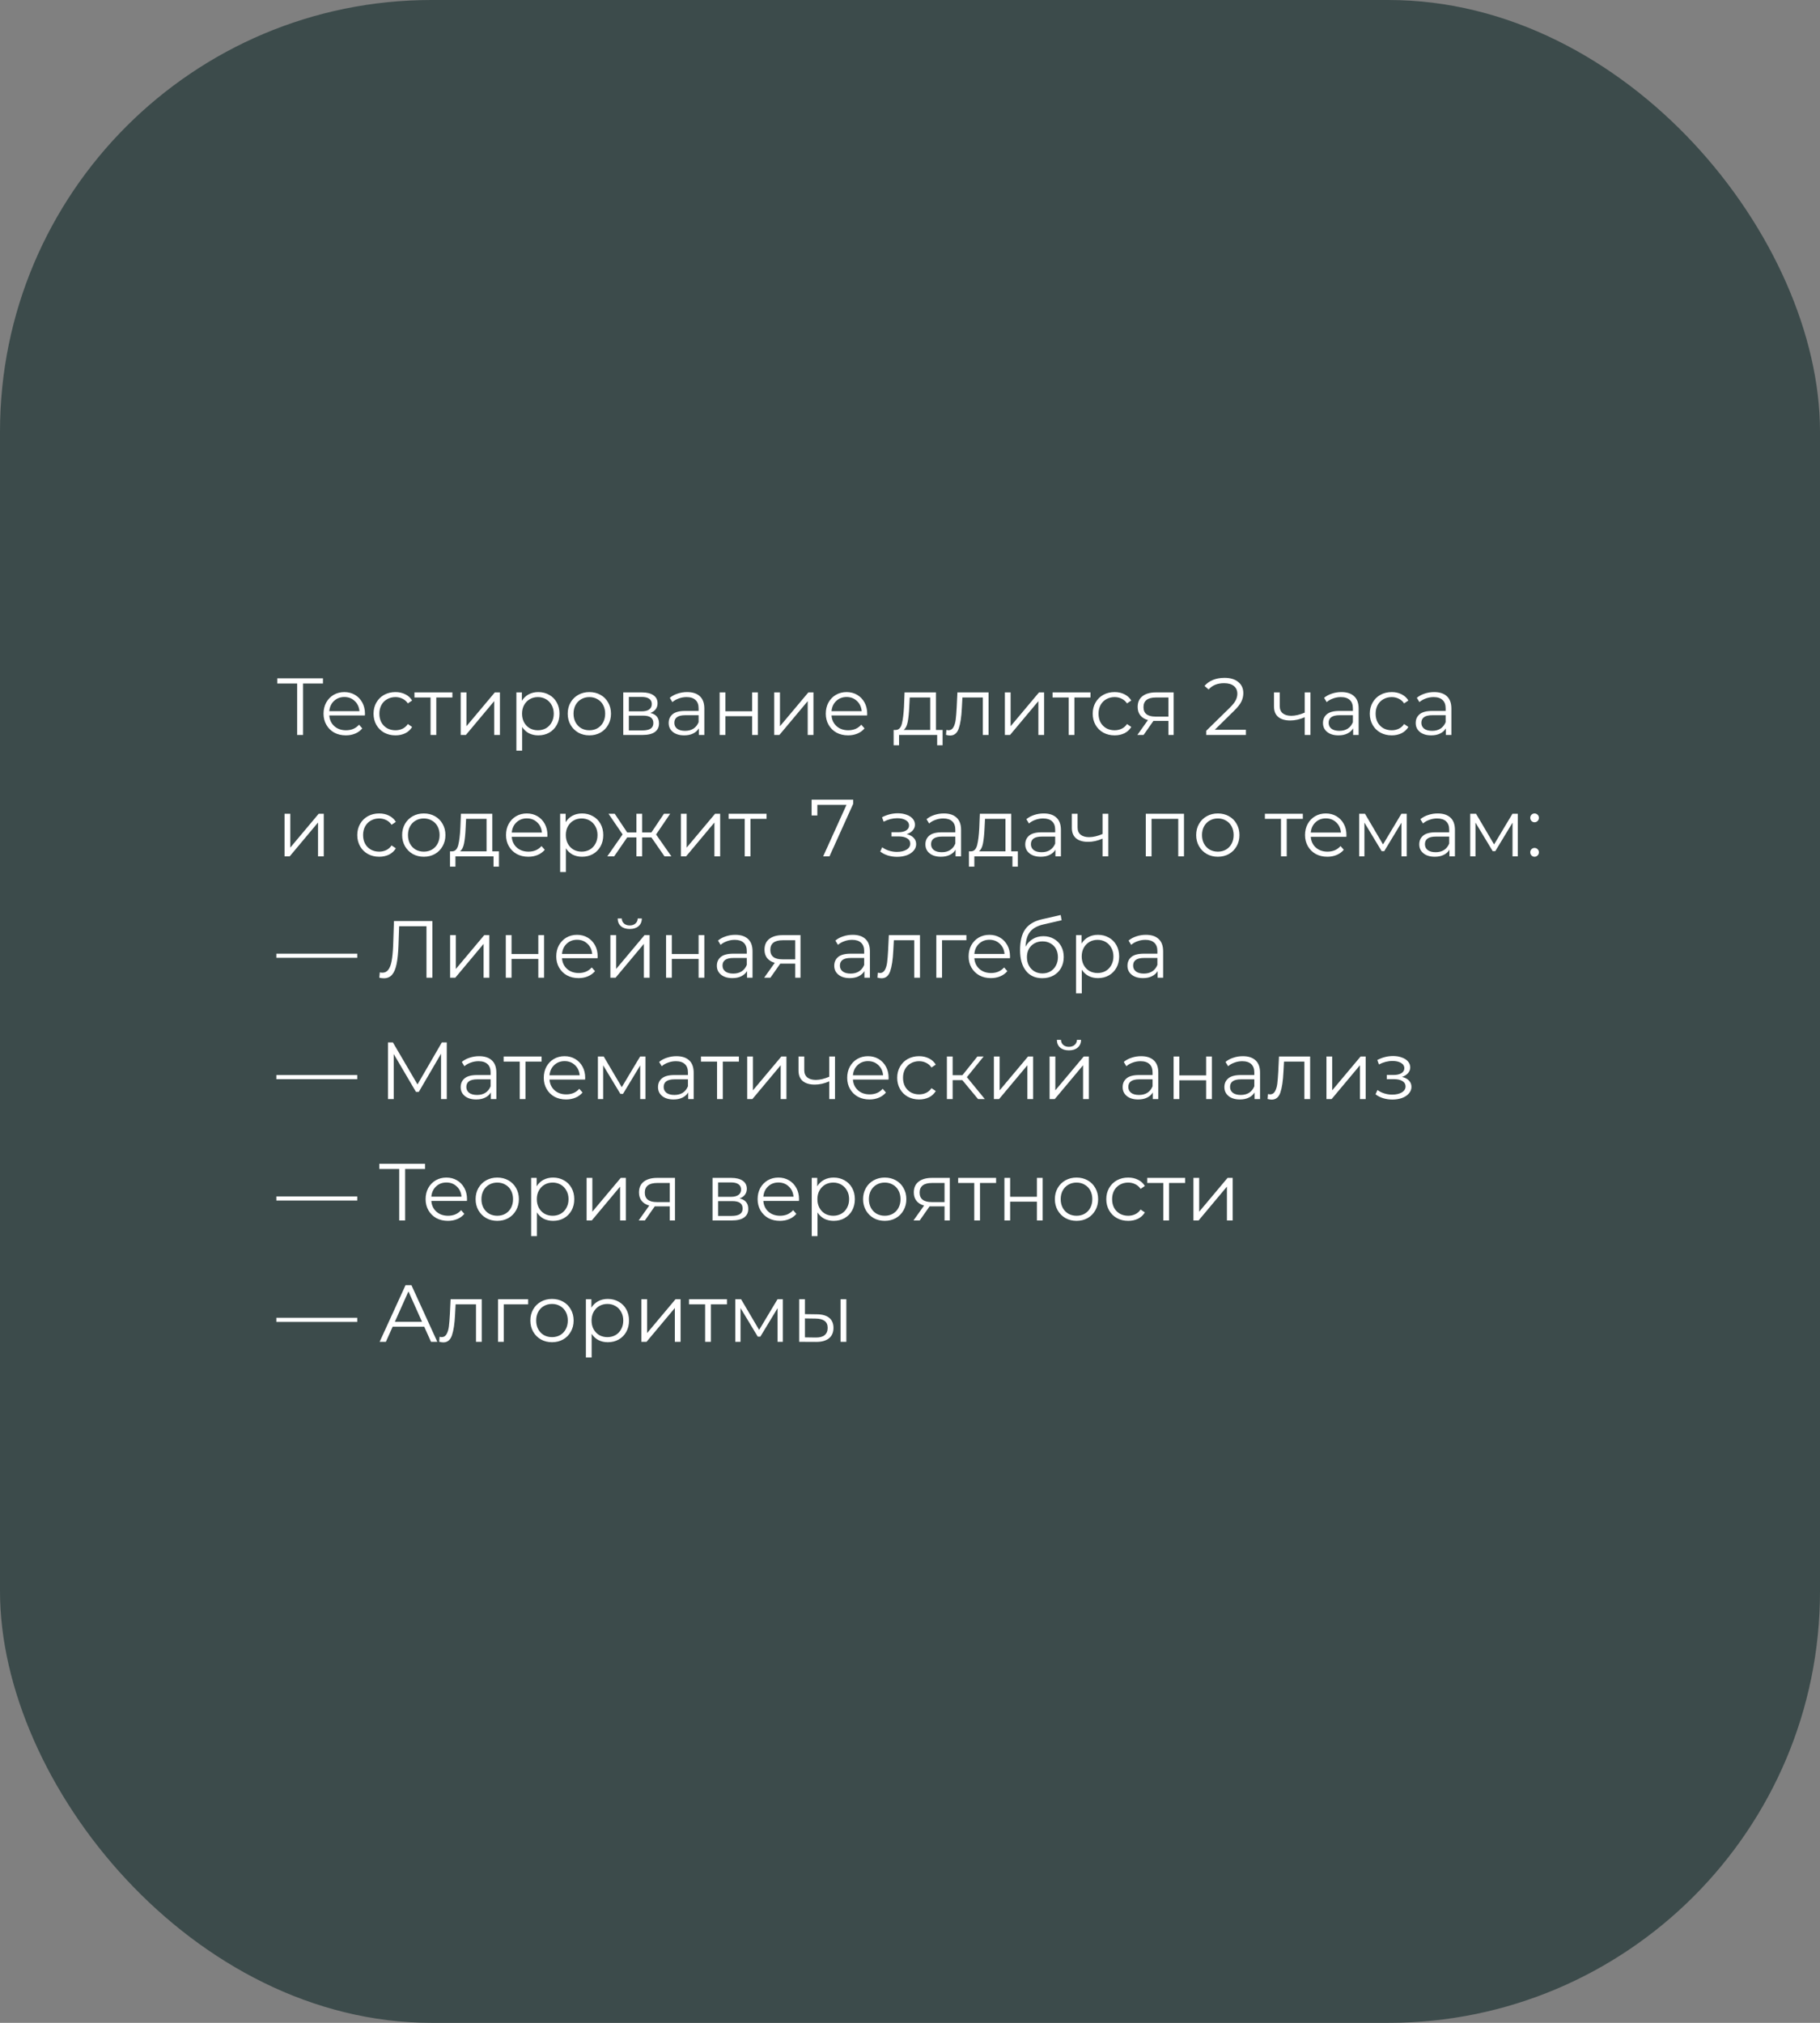 <?xml version="1.0" encoding="UTF-8"?> <svg xmlns="http://www.w3.org/2000/svg" width="270" height="300" viewBox="0 0 270 300" fill="none"><rect x="0" y="0" width="270" height="300" fill="#808080" stroke="none"/> <rect width="270" height="300" rx="64" fill="#3C4B4B"></rect> <path d="M47.912 101.368H44.96V109H44.084V101.368H41.132V100.6H47.912V101.368ZM54.13 106.108H48.85C48.898 106.764 49.15 107.296 49.606 107.704C50.062 108.104 50.638 108.304 51.334 108.304C51.726 108.304 52.086 108.236 52.414 108.1C52.742 107.956 53.026 107.748 53.266 107.476L53.746 108.028C53.466 108.364 53.114 108.62 52.69 108.796C52.274 108.972 51.814 109.06 51.31 109.06C50.662 109.06 50.086 108.924 49.582 108.652C49.086 108.372 48.698 107.988 48.418 107.5C48.138 107.012 47.998 106.46 47.998 105.844C47.998 105.228 48.13 104.676 48.394 104.188C48.666 103.7 49.034 103.32 49.498 103.048C49.97 102.776 50.498 102.64 51.082 102.64C51.666 102.64 52.19 102.776 52.654 103.048C53.118 103.32 53.482 103.7 53.746 104.188C54.01 104.668 54.142 105.22 54.142 105.844L54.13 106.108ZM51.082 103.372C50.474 103.372 49.962 103.568 49.546 103.96C49.138 104.344 48.906 104.848 48.85 105.472H53.326C53.27 104.848 53.034 104.344 52.618 103.96C52.21 103.568 51.698 103.372 51.082 103.372ZM58.668 109.06C58.044 109.06 57.484 108.924 56.988 108.652C56.5 108.38 56.116 108 55.836 107.512C55.556 107.016 55.416 106.46 55.416 105.844C55.416 105.228 55.556 104.676 55.836 104.188C56.116 103.7 56.5 103.32 56.988 103.048C57.484 102.776 58.044 102.64 58.668 102.64C59.212 102.64 59.696 102.748 60.12 102.964C60.552 103.172 60.892 103.48 61.14 103.888L60.504 104.32C60.296 104.008 60.032 103.776 59.712 103.624C59.392 103.464 59.044 103.384 58.668 103.384C58.212 103.384 57.8 103.488 57.432 103.696C57.072 103.896 56.788 104.184 56.58 104.56C56.38 104.936 56.28 105.364 56.28 105.844C56.28 106.332 56.38 106.764 56.58 107.14C56.788 107.508 57.072 107.796 57.432 108.004C57.8 108.204 58.212 108.304 58.668 108.304C59.044 108.304 59.392 108.228 59.712 108.076C60.032 107.924 60.296 107.692 60.504 107.38L61.14 107.812C60.892 108.22 60.552 108.532 60.12 108.748C59.688 108.956 59.204 109.06 58.668 109.06ZM67.113 103.444H64.725V109H63.873V103.444H61.485V102.688H67.113V103.444ZM68.345 102.688H69.197V107.704L73.409 102.688H74.165V109H73.313V103.984L69.113 109H68.345V102.688ZM79.859 102.64C80.451 102.64 80.987 102.776 81.466 103.048C81.947 103.312 82.323 103.688 82.594 104.176C82.867 104.664 83.002 105.22 83.002 105.844C83.002 106.476 82.867 107.036 82.594 107.524C82.323 108.012 81.947 108.392 81.466 108.664C80.995 108.928 80.459 109.06 79.859 109.06C79.347 109.06 78.882 108.956 78.466 108.748C78.058 108.532 77.722 108.22 77.459 107.812V111.328H76.606V102.688H77.422V103.936C77.678 103.52 78.014 103.2 78.43 102.976C78.855 102.752 79.331 102.64 79.859 102.64ZM79.799 108.304C80.239 108.304 80.638 108.204 80.999 108.004C81.359 107.796 81.638 107.504 81.838 107.128C82.046 106.752 82.15 106.324 82.15 105.844C82.15 105.364 82.046 104.94 81.838 104.572C81.638 104.196 81.359 103.904 80.999 103.696C80.638 103.488 80.239 103.384 79.799 103.384C79.35 103.384 78.947 103.488 78.587 103.696C78.234 103.904 77.954 104.196 77.746 104.572C77.546 104.94 77.447 105.364 77.447 105.844C77.447 106.324 77.546 106.752 77.746 107.128C77.954 107.504 78.234 107.796 78.587 108.004C78.947 108.204 79.35 108.304 79.799 108.304ZM87.437 109.06C86.829 109.06 86.281 108.924 85.793 108.652C85.305 108.372 84.921 107.988 84.641 107.5C84.361 107.012 84.221 106.46 84.221 105.844C84.221 105.228 84.361 104.676 84.641 104.188C84.921 103.7 85.305 103.32 85.793 103.048C86.281 102.776 86.829 102.64 87.437 102.64C88.045 102.64 88.593 102.776 89.081 103.048C89.569 103.32 89.949 103.7 90.221 104.188C90.501 104.676 90.641 105.228 90.641 105.844C90.641 106.46 90.501 107.012 90.221 107.5C89.949 107.988 89.569 108.372 89.081 108.652C88.593 108.924 88.045 109.06 87.437 109.06ZM87.437 108.304C87.885 108.304 88.285 108.204 88.637 108.004C88.997 107.796 89.277 107.504 89.477 107.128C89.677 106.752 89.777 106.324 89.777 105.844C89.777 105.364 89.677 104.936 89.477 104.56C89.277 104.184 88.997 103.896 88.637 103.696C88.285 103.488 87.885 103.384 87.437 103.384C86.989 103.384 86.585 103.488 86.225 103.696C85.873 103.896 85.593 104.184 85.385 104.56C85.185 104.936 85.085 105.364 85.085 105.844C85.085 106.324 85.185 106.752 85.385 107.128C85.593 107.504 85.873 107.796 86.225 108.004C86.585 108.204 86.989 108.304 87.437 108.304ZM96.482 105.736C97.338 105.936 97.766 106.452 97.766 107.284C97.766 107.836 97.562 108.26 97.154 108.556C96.746 108.852 96.138 109 95.33 109H92.462V102.688H95.246C95.966 102.688 96.53 102.828 96.938 103.108C97.346 103.388 97.55 103.788 97.55 104.308C97.55 104.652 97.454 104.948 97.262 105.196C97.078 105.436 96.818 105.616 96.482 105.736ZM93.29 105.496H95.186C95.674 105.496 96.046 105.404 96.302 105.22C96.566 105.036 96.698 104.768 96.698 104.416C96.698 104.064 96.566 103.8 96.302 103.624C96.046 103.448 95.674 103.36 95.186 103.36H93.29V105.496ZM95.294 108.328C95.838 108.328 96.246 108.24 96.518 108.064C96.79 107.888 96.926 107.612 96.926 107.236C96.926 106.86 96.802 106.584 96.554 106.408C96.306 106.224 95.914 106.132 95.378 106.132H93.29V108.328H95.294ZM101.935 102.64C102.759 102.64 103.391 102.848 103.831 103.264C104.271 103.672 104.491 104.28 104.491 105.088V109H103.675V108.016C103.483 108.344 103.199 108.6 102.823 108.784C102.455 108.968 102.015 109.06 101.503 109.06C100.799 109.06 100.239 108.892 99.823 108.556C99.407 108.22 99.199 107.776 99.199 107.224C99.199 106.688 99.391 106.256 99.775 105.928C100.167 105.6 100.787 105.436 101.635 105.436H103.639V105.052C103.639 104.508 103.487 104.096 103.183 103.816C102.879 103.528 102.435 103.384 101.851 103.384C101.451 103.384 101.067 103.452 100.699 103.588C100.331 103.716 100.015 103.896 99.751 104.128L99.367 103.492C99.687 103.22 100.071 103.012 100.519 102.868C100.967 102.716 101.439 102.64 101.935 102.64ZM101.635 108.388C102.115 108.388 102.527 108.28 102.871 108.064C103.215 107.84 103.471 107.52 103.639 107.104V106.072H101.659C100.579 106.072 100.039 106.448 100.039 107.2C100.039 107.568 100.179 107.86 100.459 108.076C100.739 108.284 101.131 108.388 101.635 108.388ZM106.759 102.688H107.611V105.484H111.583V102.688H112.435V109H111.583V106.216H107.611V109H106.759V102.688ZM114.857 102.688H115.709V107.704L119.921 102.688H120.677V109H119.825V103.984L115.625 109H114.857V102.688ZM128.638 106.108H123.358C123.406 106.764 123.658 107.296 124.114 107.704C124.57 108.104 125.146 108.304 125.842 108.304C126.234 108.304 126.594 108.236 126.922 108.1C127.25 107.956 127.534 107.748 127.774 107.476L128.254 108.028C127.974 108.364 127.622 108.62 127.198 108.796C126.782 108.972 126.322 109.06 125.818 109.06C125.17 109.06 124.594 108.924 124.09 108.652C123.594 108.372 123.206 107.988 122.926 107.5C122.646 107.012 122.506 106.46 122.506 105.844C122.506 105.228 122.638 104.676 122.902 104.188C123.174 103.7 123.542 103.32 124.006 103.048C124.478 102.776 125.006 102.64 125.59 102.64C126.174 102.64 126.698 102.776 127.162 103.048C127.626 103.32 127.99 103.7 128.254 104.188C128.518 104.668 128.65 105.22 128.65 105.844L128.638 106.108ZM125.59 103.372C124.982 103.372 124.47 103.568 124.054 103.96C123.646 104.344 123.414 104.848 123.358 105.472H127.834C127.778 104.848 127.542 104.344 127.126 103.96C126.718 103.568 126.206 103.372 125.59 103.372ZM139.833 108.256V110.524H139.029V109H133.377V110.524H132.573V108.256H132.933C133.357 108.232 133.645 107.92 133.797 107.32C133.949 106.72 134.053 105.88 134.109 104.8L134.193 102.688H138.849V108.256H139.833ZM134.889 104.848C134.849 105.744 134.773 106.484 134.661 107.068C134.549 107.644 134.349 108.04 134.061 108.256H137.997V103.444H134.961L134.889 104.848ZM146.653 102.688V109H145.801V103.444H142.777L142.693 105.004C142.629 106.316 142.477 107.324 142.237 108.028C141.997 108.732 141.569 109.084 140.953 109.084C140.785 109.084 140.581 109.052 140.341 108.988L140.401 108.256C140.545 108.288 140.645 108.304 140.701 108.304C141.029 108.304 141.277 108.152 141.445 107.848C141.613 107.544 141.725 107.168 141.781 106.72C141.837 106.272 141.885 105.68 141.925 104.944L142.033 102.688H146.653ZM149.075 102.688H149.927V107.704L154.139 102.688H154.895V109H154.043V103.984L149.843 109H149.075V102.688ZM161.777 103.444H159.389V109H158.537V103.444H156.149V102.688H161.777V103.444ZM165.356 109.06C164.732 109.06 164.172 108.924 163.676 108.652C163.188 108.38 162.804 108 162.524 107.512C162.244 107.016 162.104 106.46 162.104 105.844C162.104 105.228 162.244 104.676 162.524 104.188C162.804 103.7 163.188 103.32 163.676 103.048C164.172 102.776 164.732 102.64 165.356 102.64C165.9 102.64 166.384 102.748 166.808 102.964C167.24 103.172 167.58 103.48 167.828 103.888L167.192 104.32C166.984 104.008 166.72 103.776 166.4 103.624C166.08 103.464 165.732 103.384 165.356 103.384C164.9 103.384 164.488 103.488 164.12 103.696C163.76 103.896 163.476 104.184 163.268 104.56C163.068 104.936 162.968 105.364 162.968 105.844C162.968 106.332 163.068 106.764 163.268 107.14C163.476 107.508 163.76 107.796 164.12 108.004C164.488 108.204 164.9 108.304 165.356 108.304C165.732 108.304 166.08 108.228 166.4 108.076C166.72 107.924 166.984 107.692 167.192 107.38L167.828 107.812C167.58 108.22 167.24 108.532 166.808 108.748C166.376 108.956 165.892 109.06 165.356 109.06ZM174.115 102.688V109H173.335V106.912H171.355H171.115L169.651 109H168.727L170.299 106.792C169.811 106.656 169.435 106.424 169.171 106.096C168.907 105.768 168.775 105.352 168.775 104.848C168.775 104.144 169.015 103.608 169.495 103.24C169.975 102.872 170.631 102.688 171.463 102.688H174.115ZM169.639 104.872C169.639 105.808 170.235 106.276 171.427 106.276H173.335V103.444H171.487C170.255 103.444 169.639 103.92 169.639 104.872ZM184.833 108.232V109H178.941V108.388L182.433 104.968C182.873 104.536 183.169 104.164 183.321 103.852C183.481 103.532 183.561 103.212 183.561 102.892C183.561 102.396 183.389 102.012 183.045 101.74C182.709 101.46 182.225 101.32 181.593 101.32C180.609 101.32 179.845 101.632 179.301 102.256L178.689 101.728C179.017 101.344 179.433 101.048 179.937 100.84C180.449 100.632 181.025 100.528 181.665 100.528C182.521 100.528 183.197 100.732 183.693 101.14C184.197 101.54 184.449 102.092 184.449 102.796C184.449 103.228 184.353 103.644 184.161 104.044C183.969 104.444 183.605 104.904 183.069 105.424L180.213 108.232H184.833ZM194.41 102.688V109H193.558V106.372C192.83 106.692 192.114 106.852 191.41 106.852C190.65 106.852 190.058 106.68 189.634 106.336C189.21 105.984 188.998 105.46 188.998 104.764V102.688H189.85V104.716C189.85 105.188 190.002 105.548 190.306 105.796C190.61 106.036 191.03 106.156 191.566 106.156C192.158 106.156 192.822 106 193.558 105.688V102.688H194.41ZM199.001 102.64C199.825 102.64 200.457 102.848 200.897 103.264C201.337 103.672 201.557 104.28 201.557 105.088V109H200.741V108.016C200.549 108.344 200.265 108.6 199.889 108.784C199.521 108.968 199.081 109.06 198.569 109.06C197.865 109.06 197.305 108.892 196.889 108.556C196.473 108.22 196.265 107.776 196.265 107.224C196.265 106.688 196.457 106.256 196.841 105.928C197.233 105.6 197.853 105.436 198.701 105.436H200.705V105.052C200.705 104.508 200.553 104.096 200.249 103.816C199.945 103.528 199.501 103.384 198.917 103.384C198.517 103.384 198.133 103.452 197.765 103.588C197.397 103.716 197.081 103.896 196.817 104.128L196.433 103.492C196.753 103.22 197.137 103.012 197.585 102.868C198.033 102.716 198.505 102.64 199.001 102.64ZM198.701 108.388C199.181 108.388 199.593 108.28 199.937 108.064C200.281 107.84 200.537 107.52 200.705 107.104V106.072H198.725C197.645 106.072 197.105 106.448 197.105 107.2C197.105 107.568 197.245 107.86 197.525 108.076C197.805 108.284 198.197 108.388 198.701 108.388ZM206.465 109.06C205.841 109.06 205.281 108.924 204.785 108.652C204.297 108.38 203.913 108 203.633 107.512C203.353 107.016 203.213 106.46 203.213 105.844C203.213 105.228 203.353 104.676 203.633 104.188C203.913 103.7 204.297 103.32 204.785 103.048C205.281 102.776 205.841 102.64 206.465 102.64C207.009 102.64 207.493 102.748 207.917 102.964C208.349 103.172 208.689 103.48 208.937 103.888L208.301 104.32C208.093 104.008 207.829 103.776 207.509 103.624C207.189 103.464 206.841 103.384 206.465 103.384C206.009 103.384 205.597 103.488 205.229 103.696C204.869 103.896 204.585 104.184 204.377 104.56C204.177 104.936 204.077 105.364 204.077 105.844C204.077 106.332 204.177 106.764 204.377 107.14C204.585 107.508 204.869 107.796 205.229 108.004C205.597 108.204 206.009 108.304 206.465 108.304C206.841 108.304 207.189 108.228 207.509 108.076C207.829 107.924 208.093 107.692 208.301 107.38L208.937 107.812C208.689 108.22 208.349 108.532 207.917 108.748C207.485 108.956 207.001 109.06 206.465 109.06ZM212.759 102.64C213.583 102.64 214.215 102.848 214.655 103.264C215.095 103.672 215.315 104.28 215.315 105.088V109H214.499V108.016C214.307 108.344 214.023 108.6 213.647 108.784C213.279 108.968 212.839 109.06 212.327 109.06C211.623 109.06 211.063 108.892 210.647 108.556C210.231 108.22 210.023 107.776 210.023 107.224C210.023 106.688 210.215 106.256 210.599 105.928C210.991 105.6 211.611 105.436 212.459 105.436H214.463V105.052C214.463 104.508 214.311 104.096 214.007 103.816C213.703 103.528 213.259 103.384 212.675 103.384C212.275 103.384 211.891 103.452 211.523 103.588C211.155 103.716 210.839 103.896 210.575 104.128L210.191 103.492C210.511 103.22 210.895 103.012 211.343 102.868C211.791 102.716 212.263 102.64 212.759 102.64ZM212.459 108.388C212.939 108.388 213.351 108.28 213.695 108.064C214.039 107.84 214.295 107.52 214.463 107.104V106.072H212.483C211.403 106.072 210.863 106.448 210.863 107.2C210.863 107.568 211.003 107.86 211.283 108.076C211.563 108.284 211.955 108.388 212.459 108.388ZM42.212 120.688H43.064V125.704L47.276 120.688H48.032V127H47.18V121.984L42.98 127H42.212V120.688ZM56.254 127.06C55.63 127.06 55.07 126.924 54.574 126.652C54.086 126.38 53.702 126 53.422 125.512C53.142 125.016 53.002 124.46 53.002 123.844C53.002 123.228 53.142 122.676 53.422 122.188C53.702 121.7 54.086 121.32 54.574 121.048C55.07 120.776 55.63 120.64 56.254 120.64C56.798 120.64 57.282 120.748 57.706 120.964C58.138 121.172 58.478 121.48 58.726 121.888L58.09 122.32C57.882 122.008 57.618 121.776 57.298 121.624C56.978 121.464 56.63 121.384 56.254 121.384C55.798 121.384 55.386 121.488 55.018 121.696C54.658 121.896 54.374 122.184 54.166 122.56C53.966 122.936 53.866 123.364 53.866 123.844C53.866 124.332 53.966 124.764 54.166 125.14C54.374 125.508 54.658 125.796 55.018 126.004C55.386 126.204 55.798 126.304 56.254 126.304C56.63 126.304 56.978 126.228 57.298 126.076C57.618 125.924 57.882 125.692 58.09 125.38L58.726 125.812C58.478 126.22 58.138 126.532 57.706 126.748C57.274 126.956 56.79 127.06 56.254 127.06ZM62.875 127.06C62.267 127.06 61.719 126.924 61.231 126.652C60.743 126.372 60.359 125.988 60.079 125.5C59.799 125.012 59.659 124.46 59.659 123.844C59.659 123.228 59.799 122.676 60.079 122.188C60.359 121.7 60.743 121.32 61.231 121.048C61.719 120.776 62.267 120.64 62.875 120.64C63.483 120.64 64.031 120.776 64.519 121.048C65.007 121.32 65.387 121.7 65.659 122.188C65.939 122.676 66.079 123.228 66.079 123.844C66.079 124.46 65.939 125.012 65.659 125.5C65.387 125.988 65.007 126.372 64.519 126.652C64.031 126.924 63.483 127.06 62.875 127.06ZM62.875 126.304C63.323 126.304 63.723 126.204 64.075 126.004C64.435 125.796 64.715 125.504 64.915 125.128C65.115 124.752 65.215 124.324 65.215 123.844C65.215 123.364 65.115 122.936 64.915 122.56C64.715 122.184 64.435 121.896 64.075 121.696C63.723 121.488 63.323 121.384 62.875 121.384C62.427 121.384 62.023 121.488 61.663 121.696C61.311 121.896 61.031 122.184 60.823 122.56C60.623 122.936 60.523 123.364 60.523 123.844C60.523 124.324 60.623 124.752 60.823 125.128C61.031 125.504 61.311 125.796 61.663 126.004C62.023 126.204 62.427 126.304 62.875 126.304ZM74.02 126.256V128.524H73.216V127H67.564V128.524H66.76V126.256H67.12C67.544 126.232 67.832 125.92 67.984 125.32C68.136 124.72 68.24 123.88 68.296 122.8L68.38 120.688H73.036V126.256H74.02ZM69.076 122.848C69.036 123.744 68.96 124.484 68.848 125.068C68.736 125.644 68.536 126.04 68.248 126.256H72.184V121.444H69.148L69.076 122.848ZM81.201 124.108H75.921C75.969 124.764 76.221 125.296 76.677 125.704C77.133 126.104 77.709 126.304 78.405 126.304C78.797 126.304 79.157 126.236 79.485 126.1C79.813 125.956 80.097 125.748 80.337 125.476L80.817 126.028C80.537 126.364 80.185 126.62 79.761 126.796C79.345 126.972 78.885 127.06 78.381 127.06C77.733 127.06 77.157 126.924 76.653 126.652C76.157 126.372 75.769 125.988 75.489 125.5C75.209 125.012 75.069 124.46 75.069 123.844C75.069 123.228 75.201 122.676 75.465 122.188C75.737 121.7 76.105 121.32 76.569 121.048C77.041 120.776 77.569 120.64 78.153 120.64C78.737 120.64 79.261 120.776 79.725 121.048C80.189 121.32 80.553 121.7 80.817 122.188C81.081 122.668 81.213 123.22 81.213 123.844L81.201 124.108ZM78.153 121.372C77.545 121.372 77.033 121.568 76.617 121.96C76.209 122.344 75.977 122.848 75.921 123.472H80.397C80.341 122.848 80.105 122.344 79.689 121.96C79.281 121.568 78.769 121.372 78.153 121.372ZM86.351 120.64C86.943 120.64 87.479 120.776 87.959 121.048C88.439 121.312 88.815 121.688 89.087 122.176C89.359 122.664 89.495 123.22 89.495 123.844C89.495 124.476 89.359 125.036 89.087 125.524C88.815 126.012 88.439 126.392 87.959 126.664C87.487 126.928 86.951 127.06 86.351 127.06C85.839 127.06 85.375 126.956 84.959 126.748C84.551 126.532 84.215 126.22 83.951 125.812V129.328H83.099V120.688H83.915V121.936C84.171 121.52 84.507 121.2 84.923 120.976C85.347 120.752 85.823 120.64 86.351 120.64ZM86.291 126.304C86.731 126.304 87.131 126.204 87.491 126.004C87.851 125.796 88.131 125.504 88.331 125.128C88.539 124.752 88.643 124.324 88.643 123.844C88.643 123.364 88.539 122.94 88.331 122.572C88.131 122.196 87.851 121.904 87.491 121.696C87.131 121.488 86.731 121.384 86.291 121.384C85.843 121.384 85.439 121.488 85.079 121.696C84.727 121.904 84.447 122.196 84.239 122.572C84.039 122.94 83.939 123.364 83.939 123.844C83.939 124.324 84.039 124.752 84.239 125.128C84.447 125.504 84.727 125.796 85.079 126.004C85.439 126.204 85.843 126.304 86.291 126.304ZM96.635 124.192H95.267V127H94.415V124.192H93.047L91.115 127H90.095L92.363 123.748L90.275 120.688H91.199L93.047 123.46H94.415V120.688H95.267V123.46H96.635L98.495 120.688H99.419L97.331 123.76L99.599 127H98.579L96.635 124.192ZM101.017 120.688H101.869V125.704L106.081 120.688H106.837V127H105.985V121.984L101.785 127H101.017V120.688ZM113.718 121.444H111.33V127H110.478V121.444H108.09V120.688H113.718V121.444ZM126.572 118.6V119.212L123.056 127H122.12L125.576 119.368H121.256V120.94H120.404V118.6H126.572ZM134.511 123.712C134.959 123.816 135.303 123.996 135.543 124.252C135.791 124.508 135.915 124.82 135.915 125.188C135.915 125.556 135.787 125.884 135.531 126.172C135.283 126.46 134.943 126.684 134.511 126.844C134.079 126.996 133.603 127.072 133.083 127.072C132.627 127.072 132.179 127.008 131.739 126.88C131.299 126.744 130.915 126.548 130.587 126.292L130.875 125.656C131.163 125.872 131.499 126.04 131.883 126.16C132.267 126.28 132.655 126.34 133.047 126.34C133.631 126.34 134.107 126.232 134.475 126.016C134.851 125.792 135.039 125.492 135.039 125.116C135.039 124.78 134.887 124.52 134.583 124.336C134.279 124.144 133.863 124.048 133.335 124.048H132.255V123.424H133.287C133.759 123.424 134.139 123.336 134.427 123.16C134.715 122.976 134.859 122.732 134.859 122.428C134.859 122.092 134.695 121.828 134.367 121.636C134.047 121.444 133.627 121.348 133.107 121.348C132.427 121.348 131.755 121.52 131.091 121.864L130.851 121.204C131.603 120.812 132.383 120.616 133.191 120.616C133.671 120.616 134.103 120.688 134.487 120.832C134.879 120.968 135.183 121.164 135.399 121.42C135.623 121.676 135.735 121.972 135.735 122.308C135.735 122.628 135.623 122.912 135.399 123.16C135.183 123.408 134.887 123.592 134.511 123.712ZM140.021 120.64C140.845 120.64 141.477 120.848 141.917 121.264C142.357 121.672 142.577 122.28 142.577 123.088V127H141.761V126.016C141.569 126.344 141.285 126.6 140.909 126.784C140.541 126.968 140.101 127.06 139.589 127.06C138.885 127.06 138.325 126.892 137.909 126.556C137.493 126.22 137.285 125.776 137.285 125.224C137.285 124.688 137.477 124.256 137.861 123.928C138.253 123.6 138.873 123.436 139.721 123.436H141.725V123.052C141.725 122.508 141.573 122.096 141.269 121.816C140.965 121.528 140.521 121.384 139.937 121.384C139.537 121.384 139.153 121.452 138.785 121.588C138.417 121.716 138.101 121.896 137.837 122.128L137.453 121.492C137.773 121.22 138.157 121.012 138.605 120.868C139.053 120.716 139.525 120.64 140.021 120.64ZM139.721 126.388C140.201 126.388 140.613 126.28 140.957 126.064C141.301 125.84 141.557 125.52 141.725 125.104V124.072H139.745C138.665 124.072 138.125 124.448 138.125 125.2C138.125 125.568 138.265 125.86 138.545 126.076C138.825 126.284 139.217 126.388 139.721 126.388ZM151.001 126.256V128.524H150.197V127H144.545V128.524H143.741V126.256H144.101C144.525 126.232 144.813 125.92 144.965 125.32C145.117 124.72 145.221 123.88 145.277 122.8L145.361 120.688H150.017V126.256H151.001ZM146.057 122.848C146.017 123.744 145.941 124.484 145.829 125.068C145.717 125.644 145.517 126.04 145.229 126.256H149.165V121.444H146.129L146.057 122.848ZM154.833 120.64C155.657 120.64 156.289 120.848 156.729 121.264C157.169 121.672 157.389 122.28 157.389 123.088V127H156.573V126.016C156.381 126.344 156.097 126.6 155.721 126.784C155.353 126.968 154.913 127.06 154.401 127.06C153.697 127.06 153.137 126.892 152.721 126.556C152.305 126.22 152.097 125.776 152.097 125.224C152.097 124.688 152.289 124.256 152.673 123.928C153.065 123.6 153.685 123.436 154.533 123.436H156.537V123.052C156.537 122.508 156.385 122.096 156.081 121.816C155.777 121.528 155.333 121.384 154.749 121.384C154.349 121.384 153.965 121.452 153.597 121.588C153.229 121.716 152.913 121.896 152.649 122.128L152.265 121.492C152.585 121.22 152.969 121.012 153.417 120.868C153.865 120.716 154.337 120.64 154.833 120.64ZM154.533 126.388C155.013 126.388 155.425 126.28 155.769 126.064C156.113 125.84 156.369 125.52 156.537 125.104V124.072H154.557C153.477 124.072 152.937 124.448 152.937 125.2C152.937 125.568 153.077 125.86 153.357 126.076C153.637 126.284 154.029 126.388 154.533 126.388ZM164.421 120.688V127H163.569V124.372C162.841 124.692 162.125 124.852 161.421 124.852C160.661 124.852 160.069 124.68 159.645 124.336C159.221 123.984 159.009 123.46 159.009 122.764V120.688H159.861V122.716C159.861 123.188 160.013 123.548 160.317 123.796C160.621 124.036 161.041 124.156 161.577 124.156C162.169 124.156 162.833 124 163.569 123.688V120.688H164.421ZM175.646 120.688V127H174.794V121.444H170.834V127H169.982V120.688H175.646ZM180.671 127.06C180.063 127.06 179.515 126.924 179.027 126.652C178.539 126.372 178.155 125.988 177.875 125.5C177.595 125.012 177.455 124.46 177.455 123.844C177.455 123.228 177.595 122.676 177.875 122.188C178.155 121.7 178.539 121.32 179.027 121.048C179.515 120.776 180.063 120.64 180.671 120.64C181.279 120.64 181.827 120.776 182.315 121.048C182.803 121.32 183.183 121.7 183.455 122.188C183.735 122.676 183.875 123.228 183.875 123.844C183.875 124.46 183.735 125.012 183.455 125.5C183.183 125.988 182.803 126.372 182.315 126.652C181.827 126.924 181.279 127.06 180.671 127.06ZM180.671 126.304C181.119 126.304 181.519 126.204 181.871 126.004C182.231 125.796 182.511 125.504 182.711 125.128C182.911 124.752 183.011 124.324 183.011 123.844C183.011 123.364 182.911 122.936 182.711 122.56C182.511 122.184 182.231 121.896 181.871 121.696C181.519 121.488 181.119 121.384 180.671 121.384C180.223 121.384 179.819 121.488 179.459 121.696C179.107 121.896 178.827 122.184 178.619 122.56C178.419 122.936 178.319 123.364 178.319 123.844C178.319 124.324 178.419 124.752 178.619 125.128C178.827 125.504 179.107 125.796 179.459 126.004C179.819 126.204 180.223 126.304 180.671 126.304ZM193.277 121.444H190.889V127H190.037V121.444H187.649V120.688H193.277V121.444ZM199.736 124.108H194.456C194.504 124.764 194.756 125.296 195.212 125.704C195.668 126.104 196.244 126.304 196.94 126.304C197.332 126.304 197.692 126.236 198.02 126.1C198.348 125.956 198.632 125.748 198.872 125.476L199.352 126.028C199.072 126.364 198.72 126.62 198.296 126.796C197.88 126.972 197.42 127.06 196.916 127.06C196.268 127.06 195.692 126.924 195.188 126.652C194.692 126.372 194.304 125.988 194.024 125.5C193.744 125.012 193.604 124.46 193.604 123.844C193.604 123.228 193.736 122.676 194 122.188C194.272 121.7 194.64 121.32 195.104 121.048C195.576 120.776 196.104 120.64 196.688 120.64C197.272 120.64 197.796 120.776 198.26 121.048C198.724 121.32 199.088 121.7 199.352 122.188C199.616 122.668 199.748 123.22 199.748 123.844L199.736 124.108ZM196.688 121.372C196.08 121.372 195.568 121.568 195.152 121.96C194.744 122.344 194.512 122.848 194.456 123.472H198.932C198.876 122.848 198.64 122.344 198.224 121.96C197.816 121.568 197.304 121.372 196.688 121.372ZM208.69 120.688V127H207.91V122.008L205.354 126.232H204.97L202.414 121.996V127H201.634V120.688H202.498L205.174 125.236L207.898 120.688H208.69ZM213.286 120.64C214.11 120.64 214.742 120.848 215.182 121.264C215.622 121.672 215.842 122.28 215.842 123.088V127H215.026V126.016C214.834 126.344 214.55 126.6 214.174 126.784C213.806 126.968 213.366 127.06 212.854 127.06C212.15 127.06 211.59 126.892 211.174 126.556C210.758 126.22 210.55 125.776 210.55 125.224C210.55 124.688 210.742 124.256 211.126 123.928C211.518 123.6 212.138 123.436 212.986 123.436H214.99V123.052C214.99 122.508 214.838 122.096 214.534 121.816C214.23 121.528 213.786 121.384 213.202 121.384C212.802 121.384 212.418 121.452 212.05 121.588C211.682 121.716 211.366 121.896 211.102 122.128L210.718 121.492C211.038 121.22 211.422 121.012 211.87 120.868C212.318 120.716 212.79 120.64 213.286 120.64ZM212.986 126.388C213.466 126.388 213.878 126.28 214.222 126.064C214.566 125.84 214.822 125.52 214.99 125.104V124.072H213.01C211.93 124.072 211.39 124.448 211.39 125.2C211.39 125.568 211.53 125.86 211.81 126.076C212.09 126.284 212.482 126.388 212.986 126.388ZM225.166 120.688V127H224.386V122.008L221.83 126.232H221.446L218.89 121.996V127H218.11V120.688H218.974L221.65 125.236L224.374 120.688H225.166ZM227.651 121.948C227.475 121.948 227.323 121.884 227.195 121.756C227.075 121.628 227.015 121.472 227.015 121.288C227.015 121.104 227.075 120.952 227.195 120.832C227.323 120.704 227.475 120.64 227.651 120.64C227.827 120.64 227.979 120.704 228.107 120.832C228.235 120.952 228.299 121.104 228.299 121.288C228.299 121.472 228.235 121.628 228.107 121.756C227.979 121.884 227.827 121.948 227.651 121.948ZM227.651 127.06C227.475 127.06 227.323 126.996 227.195 126.868C227.075 126.74 227.015 126.584 227.015 126.4C227.015 126.216 227.075 126.064 227.195 125.944C227.323 125.816 227.475 125.752 227.651 125.752C227.827 125.752 227.979 125.816 228.107 125.944C228.235 126.064 228.299 126.216 228.299 126.4C228.299 126.584 228.235 126.74 228.107 126.868C227.979 126.996 227.827 127.06 227.651 127.06ZM41 141.436H53V142.048H41V141.436ZM64.145 136.6V145H63.269V137.368H59.213L59.117 140.176C59.077 141.336 58.981 142.272 58.829 142.984C58.685 143.688 58.461 144.216 58.157 144.568C57.853 144.912 57.449 145.084 56.945 145.084C56.729 145.084 56.505 145.056 56.273 145L56.345 144.208C56.481 144.24 56.613 144.256 56.741 144.256C57.093 144.256 57.377 144.116 57.593 143.836C57.817 143.556 57.985 143.124 58.097 142.54C58.209 141.948 58.285 141.168 58.325 140.2L58.445 136.6H64.145ZM66.775 138.688H67.626V143.704L71.838 138.688H72.594V145H71.743V139.984L67.543 145H66.775V138.688ZM75.036 138.688H75.888V141.484H79.86V138.688H80.712V145H79.86V142.216H75.888V145H75.036V138.688ZM88.654 142.108H83.374C83.422 142.764 83.674 143.296 84.13 143.704C84.586 144.104 85.162 144.304 85.858 144.304C86.25 144.304 86.61 144.236 86.938 144.1C87.266 143.956 87.55 143.748 87.79 143.476L88.27 144.028C87.99 144.364 87.638 144.62 87.214 144.796C86.798 144.972 86.338 145.06 85.834 145.06C85.186 145.06 84.61 144.924 84.106 144.652C83.61 144.372 83.222 143.988 82.942 143.5C82.662 143.012 82.522 142.46 82.522 141.844C82.522 141.228 82.654 140.676 82.918 140.188C83.19 139.7 83.558 139.32 84.022 139.048C84.494 138.776 85.022 138.64 85.606 138.64C86.19 138.64 86.714 138.776 87.178 139.048C87.642 139.32 88.006 139.7 88.27 140.188C88.534 140.668 88.666 141.22 88.666 141.844L88.654 142.108ZM85.606 139.372C84.998 139.372 84.486 139.568 84.07 139.96C83.662 140.344 83.43 140.848 83.374 141.472H87.85C87.794 140.848 87.558 140.344 87.142 139.96C86.734 139.568 86.222 139.372 85.606 139.372ZM90.552 138.688H91.404V143.704L95.616 138.688H96.372V145H95.52V139.984L91.32 145H90.552V138.688ZM93.42 137.776C92.876 137.776 92.444 137.64 92.124 137.368C91.804 137.096 91.64 136.712 91.632 136.216H92.244C92.252 136.528 92.364 136.78 92.58 136.972C92.796 137.156 93.076 137.248 93.42 137.248C93.764 137.248 94.044 137.156 94.26 136.972C94.484 136.78 94.6 136.528 94.608 136.216H95.22C95.212 136.712 95.044 137.096 94.716 137.368C94.396 137.64 93.964 137.776 93.42 137.776ZM98.814 138.688H99.666V141.484H103.638V138.688H104.49V145H103.638V142.216H99.666V145H98.814V138.688ZM109.083 138.64C109.907 138.64 110.539 138.848 110.979 139.264C111.419 139.672 111.639 140.28 111.639 141.088V145H110.823V144.016C110.631 144.344 110.347 144.6 109.971 144.784C109.603 144.968 109.163 145.06 108.651 145.06C107.947 145.06 107.387 144.892 106.971 144.556C106.555 144.22 106.347 143.776 106.347 143.224C106.347 142.688 106.539 142.256 106.923 141.928C107.315 141.6 107.935 141.436 108.783 141.436H110.787V141.052C110.787 140.508 110.635 140.096 110.331 139.816C110.027 139.528 109.583 139.384 108.999 139.384C108.599 139.384 108.215 139.452 107.847 139.588C107.479 139.716 107.163 139.896 106.899 140.128L106.515 139.492C106.835 139.22 107.219 139.012 107.667 138.868C108.115 138.716 108.587 138.64 109.083 138.64ZM108.783 144.388C109.263 144.388 109.675 144.28 110.019 144.064C110.363 143.84 110.619 143.52 110.787 143.104V142.072H108.807C107.727 142.072 107.187 142.448 107.187 143.2C107.187 143.568 107.327 143.86 107.607 144.076C107.887 144.284 108.279 144.388 108.783 144.388ZM118.755 138.688V145H117.975V142.912H115.995H115.755L114.291 145H113.367L114.939 142.792C114.451 142.656 114.075 142.424 113.811 142.096C113.547 141.768 113.415 141.352 113.415 140.848C113.415 140.144 113.655 139.608 114.135 139.24C114.615 138.872 115.271 138.688 116.103 138.688H118.755ZM114.279 140.872C114.279 141.808 114.875 142.276 116.067 142.276H117.975V139.444H116.127C114.895 139.444 114.279 139.92 114.279 140.872ZM126.497 138.64C127.321 138.64 127.953 138.848 128.393 139.264C128.833 139.672 129.053 140.28 129.053 141.088V145H128.237V144.016C128.045 144.344 127.761 144.6 127.385 144.784C127.017 144.968 126.577 145.06 126.065 145.06C125.361 145.06 124.801 144.892 124.385 144.556C123.969 144.22 123.761 143.776 123.761 143.224C123.761 142.688 123.953 142.256 124.337 141.928C124.729 141.6 125.349 141.436 126.197 141.436H128.201V141.052C128.201 140.508 128.049 140.096 127.745 139.816C127.441 139.528 126.997 139.384 126.413 139.384C126.013 139.384 125.629 139.452 125.261 139.588C124.893 139.716 124.577 139.896 124.313 140.128L123.929 139.492C124.249 139.22 124.633 139.012 125.081 138.868C125.529 138.716 126.001 138.64 126.497 138.64ZM126.197 144.388C126.677 144.388 127.089 144.28 127.433 144.064C127.777 143.84 128.033 143.52 128.201 143.104V142.072H126.221C125.141 142.072 124.601 142.448 124.601 143.2C124.601 143.568 124.741 143.86 125.021 144.076C125.301 144.284 125.693 144.388 126.197 144.388ZM136.481 138.688V145H135.629V139.444H132.605L132.521 141.004C132.457 142.316 132.305 143.324 132.065 144.028C131.825 144.732 131.397 145.084 130.781 145.084C130.613 145.084 130.409 145.052 130.169 144.988L130.229 144.256C130.373 144.288 130.473 144.304 130.529 144.304C130.857 144.304 131.105 144.152 131.273 143.848C131.441 143.544 131.553 143.168 131.609 142.72C131.665 142.272 131.713 141.68 131.753 140.944L131.861 138.688H136.481ZM143.367 139.444H139.755V145H138.903V138.688H143.367V139.444ZM149.826 142.108H144.546C144.594 142.764 144.846 143.296 145.302 143.704C145.758 144.104 146.334 144.304 147.03 144.304C147.422 144.304 147.782 144.236 148.11 144.1C148.438 143.956 148.722 143.748 148.962 143.476L149.442 144.028C149.162 144.364 148.81 144.62 148.386 144.796C147.97 144.972 147.51 145.06 147.006 145.06C146.358 145.06 145.782 144.924 145.278 144.652C144.782 144.372 144.394 143.988 144.114 143.5C143.834 143.012 143.694 142.46 143.694 141.844C143.694 141.228 143.826 140.676 144.09 140.188C144.362 139.7 144.73 139.32 145.194 139.048C145.666 138.776 146.194 138.64 146.778 138.64C147.362 138.64 147.886 138.776 148.35 139.048C148.814 139.32 149.178 139.7 149.442 140.188C149.706 140.668 149.838 141.22 149.838 141.844L149.826 142.108ZM146.778 139.372C146.17 139.372 145.658 139.568 145.242 139.96C144.834 140.344 144.602 140.848 144.546 141.472H149.022C148.966 140.848 148.73 140.344 148.314 139.96C147.906 139.568 147.394 139.372 146.778 139.372ZM154.784 138.844C155.368 138.844 155.888 138.976 156.344 139.24C156.808 139.496 157.168 139.86 157.424 140.332C157.68 140.796 157.808 141.328 157.808 141.928C157.808 142.544 157.672 143.092 157.4 143.572C157.136 144.044 156.764 144.412 156.284 144.676C155.804 144.94 155.252 145.072 154.628 145.072C153.58 145.072 152.768 144.704 152.192 143.968C151.616 143.232 151.328 142.216 151.328 140.92C151.328 139.568 151.584 138.532 152.096 137.812C152.616 137.092 153.424 136.604 154.52 136.348L157.352 135.7L157.496 136.48L154.832 137.092C153.928 137.292 153.264 137.648 152.84 138.16C152.416 138.664 152.184 139.412 152.144 140.404C152.4 139.916 152.756 139.536 153.212 139.264C153.668 138.984 154.192 138.844 154.784 138.844ZM154.652 144.364C155.092 144.364 155.484 144.264 155.828 144.064C156.18 143.856 156.452 143.568 156.644 143.2C156.844 142.832 156.944 142.416 156.944 141.952C156.944 141.488 156.848 141.08 156.656 140.728C156.464 140.376 156.192 140.104 155.84 139.912C155.496 139.712 155.1 139.612 154.652 139.612C154.204 139.612 153.804 139.712 153.452 139.912C153.108 140.104 152.836 140.376 152.636 140.728C152.444 141.08 152.348 141.488 152.348 141.952C152.348 142.416 152.444 142.832 152.636 143.2C152.836 143.568 153.112 143.856 153.464 144.064C153.816 144.264 154.212 144.364 154.652 144.364ZM162.886 138.64C163.478 138.64 164.014 138.776 164.494 139.048C164.974 139.312 165.35 139.688 165.622 140.176C165.894 140.664 166.03 141.22 166.03 141.844C166.03 142.476 165.894 143.036 165.622 143.524C165.35 144.012 164.974 144.392 164.494 144.664C164.022 144.928 163.486 145.06 162.886 145.06C162.374 145.06 161.91 144.956 161.494 144.748C161.086 144.532 160.75 144.22 160.486 143.812V147.328H159.634V138.688H160.45V139.936C160.706 139.52 161.042 139.2 161.458 138.976C161.882 138.752 162.358 138.64 162.886 138.64ZM162.826 144.304C163.266 144.304 163.666 144.204 164.026 144.004C164.386 143.796 164.666 143.504 164.866 143.128C165.074 142.752 165.178 142.324 165.178 141.844C165.178 141.364 165.074 140.94 164.866 140.572C164.666 140.196 164.386 139.904 164.026 139.696C163.666 139.488 163.266 139.384 162.826 139.384C162.378 139.384 161.974 139.488 161.614 139.696C161.262 139.904 160.982 140.196 160.774 140.572C160.574 140.94 160.474 141.364 160.474 141.844C160.474 142.324 160.574 142.752 160.774 143.128C160.982 143.504 161.262 143.796 161.614 144.004C161.974 144.204 162.378 144.304 162.826 144.304ZM169.997 138.64C170.821 138.64 171.453 138.848 171.893 139.264C172.333 139.672 172.553 140.28 172.553 141.088V145H171.737V144.016C171.545 144.344 171.261 144.6 170.885 144.784C170.517 144.968 170.077 145.06 169.565 145.06C168.861 145.06 168.301 144.892 167.885 144.556C167.469 144.22 167.261 143.776 167.261 143.224C167.261 142.688 167.453 142.256 167.837 141.928C168.229 141.6 168.849 141.436 169.697 141.436H171.701V141.052C171.701 140.508 171.549 140.096 171.245 139.816C170.941 139.528 170.497 139.384 169.913 139.384C169.513 139.384 169.129 139.452 168.761 139.588C168.393 139.716 168.077 139.896 167.813 140.128L167.429 139.492C167.749 139.22 168.133 139.012 168.581 138.868C169.029 138.716 169.501 138.64 169.997 138.64ZM169.697 144.388C170.177 144.388 170.589 144.28 170.933 144.064C171.277 143.84 171.533 143.52 171.701 143.104V142.072H169.721C168.641 142.072 168.101 142.448 168.101 143.2C168.101 143.568 168.241 143.86 168.521 144.076C168.801 144.284 169.193 144.388 169.697 144.388ZM41 159.436H53V160.048H41V159.436ZM66.281 154.6V163H65.429V156.28L62.129 161.932H61.709L58.409 156.316V163H57.557V154.6H58.289L61.937 160.828L65.549 154.6H66.281ZM71.079 156.64C71.903 156.64 72.535 156.848 72.975 157.264C73.415 157.672 73.635 158.28 73.635 159.088V163H72.819V162.016C72.627 162.344 72.343 162.6 71.967 162.784C71.599 162.968 71.159 163.06 70.647 163.06C69.943 163.06 69.383 162.892 68.967 162.556C68.551 162.22 68.343 161.776 68.343 161.224C68.343 160.688 68.535 160.256 68.919 159.928C69.311 159.6 69.931 159.436 70.779 159.436H72.783V159.052C72.783 158.508 72.631 158.096 72.327 157.816C72.023 157.528 71.579 157.384 70.995 157.384C70.595 157.384 70.211 157.452 69.843 157.588C69.475 157.716 69.159 157.896 68.895 158.128L68.511 157.492C68.831 157.22 69.215 157.012 69.663 156.868C70.111 156.716 70.583 156.64 71.079 156.64ZM70.779 162.388C71.259 162.388 71.671 162.28 72.015 162.064C72.359 161.84 72.615 161.52 72.783 161.104V160.072H70.803C69.723 160.072 69.183 160.448 69.183 161.2C69.183 161.568 69.323 161.86 69.603 162.076C69.883 162.284 70.275 162.388 70.779 162.388ZM80.343 157.444H77.955V163H77.103V157.444H74.715V156.688H80.343V157.444ZM86.802 160.108H81.522C81.57 160.764 81.822 161.296 82.278 161.704C82.734 162.104 83.31 162.304 84.006 162.304C84.398 162.304 84.758 162.236 85.086 162.1C85.414 161.956 85.698 161.748 85.938 161.476L86.418 162.028C86.138 162.364 85.786 162.62 85.362 162.796C84.946 162.972 84.486 163.06 83.982 163.06C83.334 163.06 82.758 162.924 82.254 162.652C81.758 162.372 81.37 161.988 81.09 161.5C80.81 161.012 80.67 160.46 80.67 159.844C80.67 159.228 80.802 158.676 81.066 158.188C81.338 157.7 81.706 157.32 82.17 157.048C82.642 156.776 83.17 156.64 83.754 156.64C84.338 156.64 84.862 156.776 85.326 157.048C85.79 157.32 86.154 157.7 86.418 158.188C86.682 158.668 86.814 159.22 86.814 159.844L86.802 160.108ZM83.754 157.372C83.146 157.372 82.634 157.568 82.218 157.96C81.81 158.344 81.578 158.848 81.522 159.472H85.998C85.942 158.848 85.706 158.344 85.29 157.96C84.882 157.568 84.37 157.372 83.754 157.372ZM95.756 156.688V163H94.976V158.008L92.42 162.232H92.036L89.48 157.996V163H88.7V156.688H89.564L92.24 161.236L94.964 156.688H95.756ZM100.353 156.64C101.177 156.64 101.809 156.848 102.249 157.264C102.689 157.672 102.909 158.28 102.909 159.088V163H102.093V162.016C101.901 162.344 101.617 162.6 101.241 162.784C100.873 162.968 100.433 163.06 99.921 163.06C99.217 163.06 98.657 162.892 98.241 162.556C97.825 162.22 97.617 161.776 97.617 161.224C97.617 160.688 97.809 160.256 98.193 159.928C98.585 159.6 99.205 159.436 100.053 159.436H102.057V159.052C102.057 158.508 101.905 158.096 101.601 157.816C101.297 157.528 100.853 157.384 100.269 157.384C99.869 157.384 99.485 157.452 99.117 157.588C98.749 157.716 98.433 157.896 98.169 158.128L97.785 157.492C98.105 157.22 98.489 157.012 98.937 156.868C99.385 156.716 99.857 156.64 100.353 156.64ZM100.053 162.388C100.533 162.388 100.945 162.28 101.289 162.064C101.633 161.84 101.889 161.52 102.057 161.104V160.072H100.077C98.997 160.072 98.457 160.448 98.457 161.2C98.457 161.568 98.597 161.86 98.877 162.076C99.157 162.284 99.549 162.388 100.053 162.388ZM109.617 157.444H107.229V163H106.377V157.444H103.989V156.688H109.617V157.444ZM110.849 156.688H111.701V161.704L115.913 156.688H116.669V163H115.817V157.984L111.617 163H110.849V156.688ZM123.874 156.688V163H123.022V160.372C122.294 160.692 121.578 160.852 120.874 160.852C120.114 160.852 119.522 160.68 119.098 160.336C118.674 159.984 118.462 159.46 118.462 158.764V156.688H119.314V158.716C119.314 159.188 119.466 159.548 119.77 159.796C120.074 160.036 120.494 160.156 121.03 160.156C121.622 160.156 122.286 160 123.022 159.688V156.688H123.874ZM131.814 160.108H126.534C126.582 160.764 126.834 161.296 127.29 161.704C127.746 162.104 128.322 162.304 129.018 162.304C129.41 162.304 129.77 162.236 130.098 162.1C130.426 161.956 130.71 161.748 130.95 161.476L131.43 162.028C131.15 162.364 130.798 162.62 130.374 162.796C129.958 162.972 129.498 163.06 128.994 163.06C128.346 163.06 127.77 162.924 127.266 162.652C126.77 162.372 126.382 161.988 126.102 161.5C125.822 161.012 125.682 160.46 125.682 159.844C125.682 159.228 125.814 158.676 126.078 158.188C126.35 157.7 126.718 157.32 127.182 157.048C127.654 156.776 128.182 156.64 128.766 156.64C129.35 156.64 129.874 156.776 130.338 157.048C130.802 157.32 131.166 157.7 131.43 158.188C131.694 158.668 131.826 159.22 131.826 159.844L131.814 160.108ZM128.766 157.372C128.158 157.372 127.646 157.568 127.23 157.96C126.822 158.344 126.59 158.848 126.534 159.472H131.01C130.954 158.848 130.718 158.344 130.302 157.96C129.894 157.568 129.382 157.372 128.766 157.372ZM136.352 163.06C135.728 163.06 135.168 162.924 134.672 162.652C134.184 162.38 133.8 162 133.52 161.512C133.24 161.016 133.1 160.46 133.1 159.844C133.1 159.228 133.24 158.676 133.52 158.188C133.8 157.7 134.184 157.32 134.672 157.048C135.168 156.776 135.728 156.64 136.352 156.64C136.896 156.64 137.38 156.748 137.804 156.964C138.236 157.172 138.576 157.48 138.824 157.888L138.188 158.32C137.98 158.008 137.716 157.776 137.396 157.624C137.076 157.464 136.728 157.384 136.352 157.384C135.896 157.384 135.484 157.488 135.116 157.696C134.756 157.896 134.472 158.184 134.264 158.56C134.064 158.936 133.964 159.364 133.964 159.844C133.964 160.332 134.064 160.764 134.264 161.14C134.472 161.508 134.756 161.796 135.116 162.004C135.484 162.204 135.896 162.304 136.352 162.304C136.728 162.304 137.076 162.228 137.396 162.076C137.716 161.924 137.98 161.692 138.188 161.38L138.824 161.812C138.576 162.22 138.236 162.532 137.804 162.748C137.372 162.956 136.888 163.06 136.352 163.06ZM142.766 160.192H141.326V163H140.474V156.688H141.326V159.46H142.778L144.998 156.688H145.922L143.438 159.748L146.102 163H145.094L142.766 160.192ZM147.446 156.688H148.298V161.704L152.51 156.688H153.266V163H152.414V157.984L148.214 163H147.446V156.688ZM155.708 156.688H156.56V161.704L160.772 156.688H161.528V163H160.676V157.984L156.476 163H155.708V156.688ZM158.576 155.776C158.032 155.776 157.6 155.64 157.28 155.368C156.96 155.096 156.796 154.712 156.788 154.216H157.4C157.408 154.528 157.52 154.78 157.736 154.972C157.952 155.156 158.232 155.248 158.576 155.248C158.92 155.248 159.2 155.156 159.416 154.972C159.64 154.78 159.756 154.528 159.764 154.216H160.376C160.368 154.712 160.2 155.096 159.872 155.368C159.552 155.64 159.12 155.776 158.576 155.776ZM169.282 156.64C170.106 156.64 170.738 156.848 171.178 157.264C171.618 157.672 171.838 158.28 171.838 159.088V163H171.022V162.016C170.83 162.344 170.546 162.6 170.17 162.784C169.802 162.968 169.362 163.06 168.85 163.06C168.146 163.06 167.586 162.892 167.17 162.556C166.754 162.22 166.546 161.776 166.546 161.224C166.546 160.688 166.738 160.256 167.122 159.928C167.514 159.6 168.134 159.436 168.982 159.436H170.986V159.052C170.986 158.508 170.834 158.096 170.53 157.816C170.226 157.528 169.782 157.384 169.198 157.384C168.798 157.384 168.414 157.452 168.046 157.588C167.678 157.716 167.362 157.896 167.098 158.128L166.714 157.492C167.034 157.22 167.418 157.012 167.866 156.868C168.314 156.716 168.786 156.64 169.282 156.64ZM168.982 162.388C169.462 162.388 169.874 162.28 170.218 162.064C170.562 161.84 170.818 161.52 170.986 161.104V160.072H169.006C167.926 160.072 167.386 160.448 167.386 161.2C167.386 161.568 167.526 161.86 167.806 162.076C168.086 162.284 168.478 162.388 168.982 162.388ZM174.107 156.688H174.959V159.484H178.931V156.688H179.783V163H178.931V160.216H174.959V163H174.107V156.688ZM184.376 156.64C185.2 156.64 185.832 156.848 186.272 157.264C186.712 157.672 186.932 158.28 186.932 159.088V163H186.116V162.016C185.924 162.344 185.64 162.6 185.264 162.784C184.896 162.968 184.456 163.06 183.944 163.06C183.24 163.06 182.68 162.892 182.264 162.556C181.848 162.22 181.64 161.776 181.64 161.224C181.64 160.688 181.832 160.256 182.216 159.928C182.608 159.6 183.228 159.436 184.076 159.436H186.08V159.052C186.08 158.508 185.928 158.096 185.624 157.816C185.32 157.528 184.876 157.384 184.292 157.384C183.892 157.384 183.508 157.452 183.14 157.588C182.772 157.716 182.456 157.896 182.192 158.128L181.808 157.492C182.128 157.22 182.512 157.012 182.96 156.868C183.408 156.716 183.88 156.64 184.376 156.64ZM184.076 162.388C184.556 162.388 184.968 162.28 185.312 162.064C185.656 161.84 185.912 161.52 186.08 161.104V160.072H184.1C183.02 160.072 182.48 160.448 182.48 161.2C182.48 161.568 182.62 161.86 182.9 162.076C183.18 162.284 183.572 162.388 184.076 162.388ZM194.36 156.688V163H193.508V157.444H190.484L190.4 159.004C190.336 160.316 190.184 161.324 189.944 162.028C189.704 162.732 189.276 163.084 188.66 163.084C188.492 163.084 188.288 163.052 188.048 162.988L188.108 162.256C188.252 162.288 188.352 162.304 188.408 162.304C188.736 162.304 188.984 162.152 189.152 161.848C189.32 161.544 189.432 161.168 189.488 160.72C189.544 160.272 189.592 159.68 189.632 158.944L189.74 156.688H194.36ZM196.782 156.688H197.634V161.704L201.846 156.688H202.602V163H201.75V157.984L197.55 163H196.782V156.688ZM207.987 159.712C208.435 159.816 208.779 159.996 209.019 160.252C209.267 160.508 209.391 160.82 209.391 161.188C209.391 161.556 209.263 161.884 209.007 162.172C208.759 162.46 208.419 162.684 207.987 162.844C207.555 162.996 207.079 163.072 206.559 163.072C206.103 163.072 205.655 163.008 205.215 162.88C204.775 162.744 204.391 162.548 204.063 162.292L204.351 161.656C204.639 161.872 204.975 162.04 205.359 162.16C205.743 162.28 206.131 162.34 206.523 162.34C207.107 162.34 207.583 162.232 207.951 162.016C208.327 161.792 208.515 161.492 208.515 161.116C208.515 160.78 208.363 160.52 208.059 160.336C207.755 160.144 207.339 160.048 206.811 160.048H205.731V159.424H206.763C207.235 159.424 207.615 159.336 207.903 159.16C208.191 158.976 208.335 158.732 208.335 158.428C208.335 158.092 208.171 157.828 207.843 157.636C207.523 157.444 207.103 157.348 206.583 157.348C205.903 157.348 205.231 157.52 204.567 157.864L204.327 157.204C205.079 156.812 205.859 156.616 206.667 156.616C207.147 156.616 207.579 156.688 207.963 156.832C208.355 156.968 208.659 157.164 208.875 157.42C209.099 157.676 209.211 157.972 209.211 158.308C209.211 158.628 209.099 158.912 208.875 159.16C208.659 159.408 208.363 159.592 207.987 159.712ZM41 177.436H53V178.048H41V177.436ZM63.053 173.368H60.101V181H59.225V173.368H56.273V172.6H63.053V173.368ZM69.271 178.108H63.991C64.039 178.764 64.291 179.296 64.747 179.704C65.203 180.104 65.779 180.304 66.475 180.304C66.867 180.304 67.227 180.236 67.555 180.1C67.883 179.956 68.167 179.748 68.407 179.476L68.887 180.028C68.607 180.364 68.255 180.62 67.831 180.796C67.415 180.972 66.955 181.06 66.451 181.06C65.803 181.06 65.227 180.924 64.723 180.652C64.227 180.372 63.839 179.988 63.559 179.5C63.279 179.012 63.139 178.46 63.139 177.844C63.139 177.228 63.271 176.676 63.535 176.188C63.807 175.7 64.175 175.32 64.639 175.048C65.111 174.776 65.639 174.64 66.223 174.64C66.807 174.64 67.331 174.776 67.795 175.048C68.259 175.32 68.623 175.7 68.887 176.188C69.151 176.668 69.283 177.22 69.283 177.844L69.271 178.108ZM66.223 175.372C65.615 175.372 65.103 175.568 64.687 175.96C64.279 176.344 64.047 176.848 63.991 177.472H68.467C68.411 176.848 68.175 176.344 67.759 175.96C67.351 175.568 66.839 175.372 66.223 175.372ZM73.773 181.06C73.165 181.06 72.617 180.924 72.129 180.652C71.641 180.372 71.257 179.988 70.977 179.5C70.697 179.012 70.557 178.46 70.557 177.844C70.557 177.228 70.697 176.676 70.977 176.188C71.257 175.7 71.641 175.32 72.129 175.048C72.617 174.776 73.165 174.64 73.773 174.64C74.381 174.64 74.929 174.776 75.417 175.048C75.905 175.32 76.285 175.7 76.557 176.188C76.837 176.676 76.977 177.228 76.977 177.844C76.977 178.46 76.837 179.012 76.557 179.5C76.285 179.988 75.905 180.372 75.417 180.652C74.929 180.924 74.381 181.06 73.773 181.06ZM73.773 180.304C74.221 180.304 74.621 180.204 74.973 180.004C75.333 179.796 75.613 179.504 75.813 179.128C76.013 178.752 76.113 178.324 76.113 177.844C76.113 177.364 76.013 176.936 75.813 176.56C75.613 176.184 75.333 175.896 74.973 175.696C74.621 175.488 74.221 175.384 73.773 175.384C73.325 175.384 72.921 175.488 72.561 175.696C72.209 175.896 71.929 176.184 71.721 176.56C71.521 176.936 71.421 177.364 71.421 177.844C71.421 178.324 71.521 178.752 71.721 179.128C71.929 179.504 72.209 179.796 72.561 180.004C72.921 180.204 73.325 180.304 73.773 180.304ZM82.05 174.64C82.642 174.64 83.178 174.776 83.658 175.048C84.138 175.312 84.514 175.688 84.786 176.176C85.058 176.664 85.194 177.22 85.194 177.844C85.194 178.476 85.058 179.036 84.786 179.524C84.514 180.012 84.138 180.392 83.658 180.664C83.186 180.928 82.65 181.06 82.05 181.06C81.538 181.06 81.074 180.956 80.658 180.748C80.25 180.532 79.914 180.22 79.65 179.812V183.328H78.798V174.688H79.614V175.936C79.87 175.52 80.206 175.2 80.622 174.976C81.046 174.752 81.522 174.64 82.05 174.64ZM81.99 180.304C82.43 180.304 82.83 180.204 83.19 180.004C83.55 179.796 83.83 179.504 84.03 179.128C84.238 178.752 84.342 178.324 84.342 177.844C84.342 177.364 84.238 176.94 84.03 176.572C83.83 176.196 83.55 175.904 83.19 175.696C82.83 175.488 82.43 175.384 81.99 175.384C81.542 175.384 81.138 175.488 80.778 175.696C80.426 175.904 80.146 176.196 79.938 176.572C79.738 176.94 79.638 177.364 79.638 177.844C79.638 178.324 79.738 178.752 79.938 179.128C80.146 179.504 80.426 179.796 80.778 180.004C81.138 180.204 81.542 180.304 81.99 180.304ZM87.025 174.688H87.876V179.704L92.088 174.688H92.844V181H91.993V175.984L87.793 181H87.025V174.688ZM100.134 174.688V181H99.354V178.912H97.374H97.134L95.67 181H94.746L96.318 178.792C95.83 178.656 95.454 178.424 95.19 178.096C94.926 177.768 94.794 177.352 94.794 176.848C94.794 176.144 95.034 175.608 95.514 175.24C95.994 174.872 96.65 174.688 97.482 174.688H100.134ZM95.658 176.872C95.658 177.808 96.254 178.276 97.446 178.276H99.354V175.444H97.506C96.274 175.444 95.658 175.92 95.658 176.872ZM109.724 177.736C110.58 177.936 111.008 178.452 111.008 179.284C111.008 179.836 110.804 180.26 110.396 180.556C109.988 180.852 109.38 181 108.572 181H105.704V174.688H108.488C109.208 174.688 109.772 174.828 110.18 175.108C110.588 175.388 110.792 175.788 110.792 176.308C110.792 176.652 110.696 176.948 110.504 177.196C110.32 177.436 110.06 177.616 109.724 177.736ZM106.532 177.496H108.428C108.916 177.496 109.288 177.404 109.544 177.22C109.808 177.036 109.94 176.768 109.94 176.416C109.94 176.064 109.808 175.8 109.544 175.624C109.288 175.448 108.916 175.36 108.428 175.36H106.532V177.496ZM108.536 180.328C109.08 180.328 109.488 180.24 109.76 180.064C110.032 179.888 110.168 179.612 110.168 179.236C110.168 178.86 110.044 178.584 109.796 178.408C109.548 178.224 109.156 178.132 108.62 178.132H106.532V180.328H108.536ZM118.525 178.108H113.245C113.293 178.764 113.545 179.296 114.001 179.704C114.457 180.104 115.033 180.304 115.729 180.304C116.121 180.304 116.481 180.236 116.809 180.1C117.137 179.956 117.421 179.748 117.661 179.476L118.141 180.028C117.861 180.364 117.509 180.62 117.085 180.796C116.669 180.972 116.209 181.06 115.705 181.06C115.057 181.06 114.481 180.924 113.977 180.652C113.481 180.372 113.093 179.988 112.813 179.5C112.533 179.012 112.393 178.46 112.393 177.844C112.393 177.228 112.525 176.676 112.789 176.188C113.061 175.7 113.429 175.32 113.893 175.048C114.365 174.776 114.893 174.64 115.477 174.64C116.061 174.64 116.585 174.776 117.049 175.048C117.513 175.32 117.877 175.7 118.141 176.188C118.405 176.668 118.537 177.22 118.537 177.844L118.525 178.108ZM115.477 175.372C114.869 175.372 114.357 175.568 113.941 175.96C113.533 176.344 113.301 176.848 113.245 177.472H117.721C117.665 176.848 117.429 176.344 117.013 175.96C116.605 175.568 116.093 175.372 115.477 175.372ZM123.675 174.64C124.267 174.64 124.803 174.776 125.283 175.048C125.763 175.312 126.139 175.688 126.411 176.176C126.683 176.664 126.819 177.22 126.819 177.844C126.819 178.476 126.683 179.036 126.411 179.524C126.139 180.012 125.763 180.392 125.283 180.664C124.811 180.928 124.275 181.06 123.675 181.06C123.163 181.06 122.699 180.956 122.283 180.748C121.875 180.532 121.539 180.22 121.275 179.812V183.328H120.423V174.688H121.239V175.936C121.495 175.52 121.831 175.2 122.247 174.976C122.671 174.752 123.147 174.64 123.675 174.64ZM123.615 180.304C124.055 180.304 124.455 180.204 124.815 180.004C125.175 179.796 125.455 179.504 125.655 179.128C125.863 178.752 125.967 178.324 125.967 177.844C125.967 177.364 125.863 176.94 125.655 176.572C125.455 176.196 125.175 175.904 124.815 175.696C124.455 175.488 124.055 175.384 123.615 175.384C123.167 175.384 122.763 175.488 122.403 175.696C122.051 175.904 121.771 176.196 121.563 176.572C121.363 176.94 121.263 177.364 121.263 177.844C121.263 178.324 121.363 178.752 121.563 179.128C121.771 179.504 122.051 179.796 122.403 180.004C122.763 180.204 123.167 180.304 123.615 180.304ZM131.254 181.06C130.646 181.06 130.098 180.924 129.61 180.652C129.122 180.372 128.738 179.988 128.458 179.5C128.178 179.012 128.038 178.46 128.038 177.844C128.038 177.228 128.178 176.676 128.458 176.188C128.738 175.7 129.122 175.32 129.61 175.048C130.098 174.776 130.646 174.64 131.254 174.64C131.862 174.64 132.41 174.776 132.898 175.048C133.386 175.32 133.766 175.7 134.038 176.188C134.318 176.676 134.458 177.228 134.458 177.844C134.458 178.46 134.318 179.012 134.038 179.5C133.766 179.988 133.386 180.372 132.898 180.652C132.41 180.924 131.862 181.06 131.254 181.06ZM131.254 180.304C131.702 180.304 132.102 180.204 132.454 180.004C132.814 179.796 133.094 179.504 133.294 179.128C133.494 178.752 133.594 178.324 133.594 177.844C133.594 177.364 133.494 176.936 133.294 176.56C133.094 176.184 132.814 175.896 132.454 175.696C132.102 175.488 131.702 175.384 131.254 175.384C130.806 175.384 130.402 175.488 130.042 175.696C129.69 175.896 129.41 176.184 129.201 176.56C129.002 176.936 128.902 177.364 128.902 177.844C128.902 178.324 129.002 178.752 129.201 179.128C129.41 179.504 129.69 179.796 130.042 180.004C130.402 180.204 130.806 180.304 131.254 180.304ZM140.904 174.688V181H140.124V178.912H138.144H137.904L136.44 181H135.516L137.088 178.792C136.6 178.656 136.224 178.424 135.96 178.096C135.696 177.768 135.564 177.352 135.564 176.848C135.564 176.144 135.804 175.608 136.284 175.24C136.764 174.872 137.42 174.688 138.252 174.688H140.904ZM136.428 176.872C136.428 177.808 137.024 178.276 138.216 178.276H140.124V175.444H138.276C137.044 175.444 136.428 175.92 136.428 176.872ZM147.773 175.444H145.385V181H144.533V175.444H142.145V174.688H147.773V175.444ZM149.005 174.688H149.857V177.484H153.829V174.688H154.681V181H153.829V178.216H149.857V181H149.005V174.688ZM159.707 181.06C159.099 181.06 158.551 180.924 158.063 180.652C157.575 180.372 157.191 179.988 156.911 179.5C156.631 179.012 156.491 178.46 156.491 177.844C156.491 177.228 156.631 176.676 156.911 176.188C157.191 175.7 157.575 175.32 158.063 175.048C158.551 174.776 159.099 174.64 159.707 174.64C160.315 174.64 160.863 174.776 161.351 175.048C161.839 175.32 162.219 175.7 162.491 176.188C162.771 176.676 162.911 177.228 162.911 177.844C162.911 178.46 162.771 179.012 162.491 179.5C162.219 179.988 161.839 180.372 161.351 180.652C160.863 180.924 160.315 181.06 159.707 181.06ZM159.707 180.304C160.155 180.304 160.555 180.204 160.907 180.004C161.267 179.796 161.547 179.504 161.747 179.128C161.947 178.752 162.047 178.324 162.047 177.844C162.047 177.364 161.947 176.936 161.747 176.56C161.547 176.184 161.267 175.896 160.907 175.696C160.555 175.488 160.155 175.384 159.707 175.384C159.259 175.384 158.855 175.488 158.495 175.696C158.143 175.896 157.863 176.184 157.655 176.56C157.455 176.936 157.355 177.364 157.355 177.844C157.355 178.324 157.455 178.752 157.655 179.128C157.863 179.504 158.143 179.796 158.495 180.004C158.855 180.204 159.259 180.304 159.707 180.304ZM167.372 181.06C166.748 181.06 166.188 180.924 165.692 180.652C165.204 180.38 164.82 180 164.54 179.512C164.26 179.016 164.12 178.46 164.12 177.844C164.12 177.228 164.26 176.676 164.54 176.188C164.82 175.7 165.204 175.32 165.692 175.048C166.188 174.776 166.748 174.64 167.372 174.64C167.916 174.64 168.4 174.748 168.824 174.964C169.256 175.172 169.596 175.48 169.844 175.888L169.208 176.32C169 176.008 168.736 175.776 168.416 175.624C168.096 175.464 167.748 175.384 167.372 175.384C166.916 175.384 166.504 175.488 166.136 175.696C165.776 175.896 165.492 176.184 165.284 176.56C165.084 176.936 164.984 177.364 164.984 177.844C164.984 178.332 165.084 178.764 165.284 179.14C165.492 179.508 165.776 179.796 166.136 180.004C166.504 180.204 166.916 180.304 167.372 180.304C167.748 180.304 168.096 180.228 168.416 180.076C168.736 179.924 169 179.692 169.208 179.38L169.844 179.812C169.596 180.22 169.256 180.532 168.824 180.748C168.392 180.956 167.908 181.06 167.372 181.06ZM175.816 175.444H173.428V181H172.576V175.444H170.188V174.688H175.816V175.444ZM177.048 174.688H177.9V179.704L182.112 174.688H182.868V181H182.016V175.984L177.816 181H177.048V174.688ZM41 195.436H53V196.048H41V195.436ZM62.933 196.756H58.253L57.245 199H56.321L60.161 190.6H61.037L64.877 199H63.941L62.933 196.756ZM62.609 196.036L60.593 191.524L58.577 196.036H62.609ZM71.466 192.688V199H70.614V193.444H67.59L67.506 195.004C67.442 196.316 67.29 197.324 67.05 198.028C66.81 198.732 66.382 199.084 65.766 199.084C65.598 199.084 65.394 199.052 65.154 198.988L65.214 198.256C65.358 198.288 65.458 198.304 65.514 198.304C65.842 198.304 66.09 198.152 66.258 197.848C66.426 197.544 66.538 197.168 66.594 196.72C66.65 196.272 66.698 195.68 66.738 194.944L66.846 192.688H71.466ZM78.352 193.444H74.74V199H73.888V192.688H78.352V193.444ZM81.894 199.06C81.286 199.06 80.738 198.924 80.25 198.652C79.762 198.372 79.378 197.988 79.098 197.5C78.818 197.012 78.678 196.46 78.678 195.844C78.678 195.228 78.818 194.676 79.098 194.188C79.378 193.7 79.762 193.32 80.25 193.048C80.738 192.776 81.286 192.64 81.894 192.64C82.502 192.64 83.05 192.776 83.538 193.048C84.026 193.32 84.406 193.7 84.678 194.188C84.958 194.676 85.098 195.228 85.098 195.844C85.098 196.46 84.958 197.012 84.678 197.5C84.406 197.988 84.026 198.372 83.538 198.652C83.05 198.924 82.502 199.06 81.894 199.06ZM81.894 198.304C82.342 198.304 82.742 198.204 83.094 198.004C83.454 197.796 83.734 197.504 83.934 197.128C84.134 196.752 84.234 196.324 84.234 195.844C84.234 195.364 84.134 194.936 83.934 194.56C83.734 194.184 83.454 193.896 83.094 193.696C82.742 193.488 82.342 193.384 81.894 193.384C81.446 193.384 81.042 193.488 80.682 193.696C80.33 193.896 80.05 194.184 79.842 194.56C79.642 194.936 79.542 195.364 79.542 195.844C79.542 196.324 79.642 196.752 79.842 197.128C80.05 197.504 80.33 197.796 80.682 198.004C81.042 198.204 81.446 198.304 81.894 198.304ZM90.171 192.64C90.763 192.64 91.299 192.776 91.779 193.048C92.259 193.312 92.635 193.688 92.907 194.176C93.179 194.664 93.315 195.22 93.315 195.844C93.315 196.476 93.179 197.036 92.907 197.524C92.635 198.012 92.259 198.392 91.779 198.664C91.307 198.928 90.771 199.06 90.171 199.06C89.659 199.06 89.195 198.956 88.779 198.748C88.371 198.532 88.035 198.22 87.771 197.812V201.328H86.919V192.688H87.735V193.936C87.991 193.52 88.327 193.2 88.743 192.976C89.167 192.752 89.643 192.64 90.171 192.64ZM90.111 198.304C90.551 198.304 90.951 198.204 91.311 198.004C91.671 197.796 91.951 197.504 92.151 197.128C92.359 196.752 92.463 196.324 92.463 195.844C92.463 195.364 92.359 194.94 92.151 194.572C91.951 194.196 91.671 193.904 91.311 193.696C90.951 193.488 90.551 193.384 90.111 193.384C89.663 193.384 89.259 193.488 88.899 193.696C88.547 193.904 88.267 194.196 88.059 194.572C87.859 194.94 87.759 195.364 87.759 195.844C87.759 196.324 87.859 196.752 88.059 197.128C88.267 197.504 88.547 197.796 88.899 198.004C89.259 198.204 89.663 198.304 90.111 198.304ZM95.146 192.688H95.998V197.704L100.21 192.688H100.966V199H100.114V193.984L95.914 199H95.146V192.688ZM107.847 193.444H105.459V199H104.607V193.444H102.219V192.688H107.847V193.444ZM116.135 192.688V199H115.355V194.008L112.799 198.232H112.415L109.859 193.996V199H109.079V192.688H109.943L112.619 197.236L115.343 192.688H116.135ZM121.212 194.92C122.004 194.928 122.608 195.104 123.024 195.448C123.44 195.792 123.648 196.288 123.648 196.936C123.648 197.608 123.424 198.124 122.976 198.484C122.528 198.844 121.888 199.02 121.056 199.012L118.56 199V192.688H119.412V194.896L121.212 194.92ZM124.704 192.688H125.556V199H124.704V192.688ZM121.008 198.364C121.592 198.372 122.032 198.256 122.328 198.016C122.632 197.768 122.784 197.408 122.784 196.936C122.784 196.472 122.636 196.128 122.34 195.904C122.044 195.68 121.6 195.564 121.008 195.556L119.412 195.532V198.34L121.008 198.364Z" fill="white"></path> </svg> 